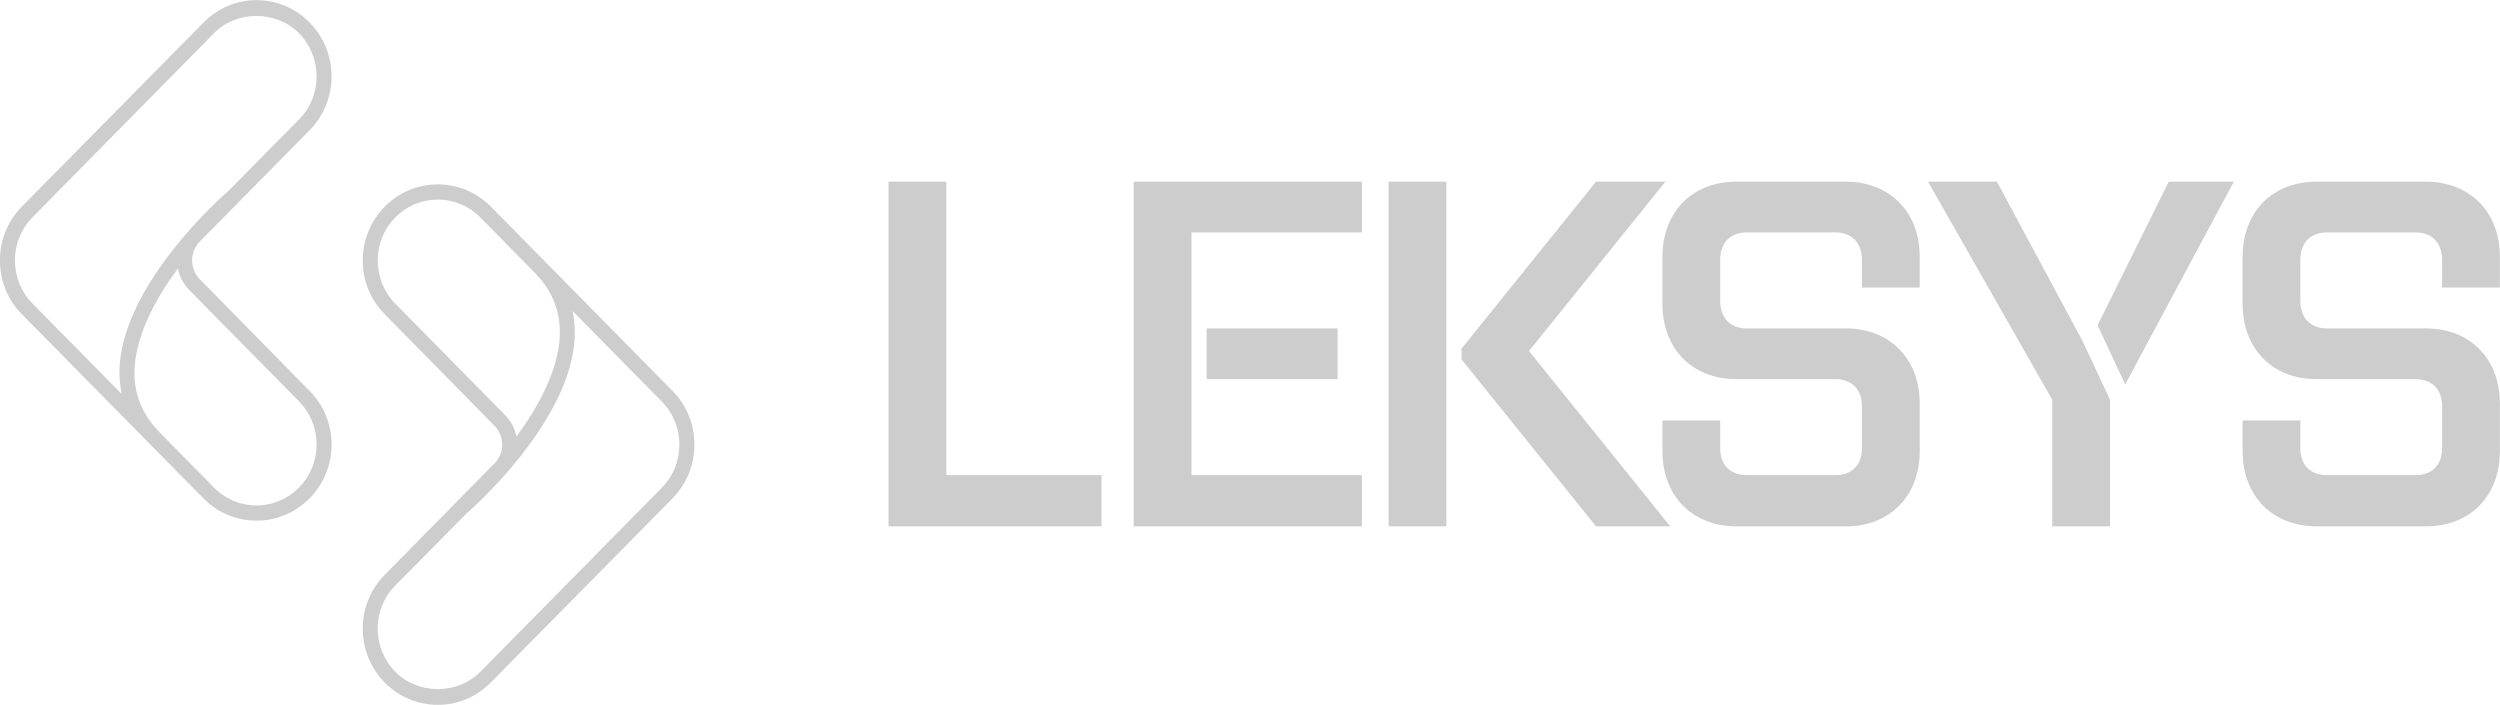 <svg xmlns="http://www.w3.org/2000/svg" xmlns:xlink="http://www.w3.org/1999/xlink" preserveAspectRatio="xMidYMid" width="70.94" height="20" viewBox="0 0 70.94 20">
  <defs>
    <style>
      .cls-1 {
        fill: #cdcdcd;
        fill-rule: evenodd;
      }
    </style>
  </defs>
  <path d="M66.033,9.319 L68.843,9.319 C70.082,9.319 70.937,10.171 70.937,11.456 L70.937,12.798 C70.937,14.083 70.082,14.936 68.843,14.936 L65.743,14.936 C64.490,14.936 63.636,14.083 63.636,12.798 L63.636,11.931 L65.275,11.931 L65.275,12.714 C65.275,13.203 65.564,13.482 66.033,13.482 L68.540,13.482 C69.008,13.482 69.297,13.203 69.297,12.714 L69.297,11.526 C69.297,11.051 69.008,10.758 68.540,10.758 L65.730,10.758 C64.490,10.758 63.636,9.906 63.636,8.619 L63.636,7.292 C63.636,6.007 64.490,5.155 65.730,5.155 L68.829,5.155 C70.082,5.155 70.937,6.007 70.937,7.292 L70.937,8.159 L69.297,8.159 L69.297,7.376 C69.297,6.887 69.008,6.594 68.540,6.594 L66.033,6.594 C65.564,6.594 65.275,6.887 65.275,7.376 L65.275,8.536 C65.275,9.025 65.564,9.319 66.033,9.319 ZM59.520,9.231 L61.541,5.155 L63.387,5.155 L60.305,10.907 L59.520,9.231 ZM59.874,14.936 L58.235,14.936 L58.235,11.344 L54.709,5.155 L56.665,5.155 L59.089,9.667 L59.874,11.344 L59.874,14.936 ZM52.380,14.936 L49.281,14.936 C48.027,14.936 47.173,14.083 47.173,12.798 L47.173,11.931 L48.812,11.931 L48.812,12.714 C48.812,13.203 49.101,13.482 49.570,13.482 L52.077,13.482 C52.545,13.482 52.835,13.203 52.835,12.714 L52.835,11.526 C52.835,11.051 52.545,10.758 52.077,10.758 L49.267,10.758 C48.027,10.758 47.173,9.906 47.173,8.619 L47.173,7.292 C47.173,6.007 48.027,5.155 49.267,5.155 L52.366,5.155 C53.620,5.155 54.474,6.007 54.474,7.292 L54.474,8.159 L52.835,8.159 L52.835,7.376 C52.835,6.887 52.545,6.594 52.077,6.594 L49.570,6.594 C49.101,6.594 48.812,6.887 48.812,7.376 L48.812,8.536 C48.812,9.025 49.101,9.319 49.570,9.319 L52.380,9.319 C53.620,9.319 54.474,10.171 54.474,11.456 L54.474,12.798 C54.474,14.083 53.620,14.936 52.380,14.936 ZM47.396,14.936 L45.289,14.936 L41.473,10.199 L41.473,9.891 L45.289,5.155 L47.258,5.155 L43.387,9.961 L47.396,14.936 ZM39.403,5.155 L41.042,5.155 L41.042,9.891 L41.042,10.199 L41.042,14.936 L39.403,14.936 L39.403,5.155 ZM37.956,9.319 L37.956,10.758 L34.240,10.758 L34.240,9.319 L37.956,9.319 ZM32.170,5.155 L38.645,5.155 L38.645,6.594 L33.810,6.594 L33.810,9.319 L33.810,10.758 L33.810,13.482 L38.645,13.482 L38.645,14.936 L32.170,14.936 L32.170,5.155 ZM25.213,5.155 L26.852,5.155 L26.852,13.482 L31.257,13.482 L31.257,14.936 L25.213,14.936 L25.213,5.155 ZM13.943,19.350 C13.529,19.776 12.994,20.001 12.423,20.001 C11.854,20.001 11.319,19.776 10.916,19.368 C10.086,18.525 10.086,17.154 10.916,16.311 L14.030,13.151 C14.172,13.008 14.250,12.818 14.250,12.616 C14.250,12.414 14.172,12.224 14.030,12.080 L10.933,8.932 C10.514,8.514 10.293,7.971 10.293,7.393 C10.293,6.816 10.514,6.273 10.916,5.866 C11.319,5.457 11.854,5.232 12.423,5.232 C12.990,5.232 13.523,5.455 13.925,5.859 L19.090,11.099 C19.482,11.496 19.704,12.039 19.704,12.617 C19.704,13.194 19.482,13.737 19.079,14.146 L13.943,19.350 ZM15.885,9.514 C15.890,9.350 15.881,9.190 15.856,9.036 C15.855,9.027 15.853,9.019 15.850,9.011 C15.838,8.939 15.824,8.869 15.804,8.800 C15.803,8.794 15.800,8.787 15.799,8.781 C15.778,8.711 15.756,8.641 15.729,8.572 C15.724,8.558 15.716,8.545 15.710,8.530 C15.685,8.471 15.660,8.411 15.629,8.353 C15.621,8.338 15.610,8.322 15.601,8.306 C15.570,8.251 15.539,8.196 15.505,8.143 C15.491,8.124 15.476,8.106 15.463,8.086 C15.429,8.038 15.395,7.989 15.356,7.942 C15.336,7.918 15.312,7.894 15.291,7.870 C15.256,7.829 15.221,7.788 15.183,7.749 L13.619,6.159 C13.298,5.840 12.874,5.663 12.423,5.663 C11.968,5.663 11.539,5.843 11.217,6.170 C10.895,6.496 10.718,6.931 10.718,7.393 C10.718,7.856 10.895,8.291 11.217,8.617 L14.332,11.777 C14.499,11.946 14.610,12.158 14.654,12.388 C14.655,12.386 14.656,12.384 14.658,12.382 C14.670,12.366 14.682,12.349 14.693,12.333 C14.765,12.235 14.835,12.135 14.903,12.034 C14.931,11.993 14.958,11.950 14.985,11.908 C15.037,11.829 15.088,11.749 15.137,11.668 C15.166,11.619 15.194,11.569 15.223,11.519 C15.267,11.442 15.310,11.365 15.351,11.288 C15.379,11.235 15.405,11.181 15.431,11.128 C15.469,11.051 15.504,10.973 15.538,10.895 C15.562,10.841 15.586,10.786 15.608,10.731 C15.639,10.652 15.667,10.572 15.694,10.491 C15.712,10.438 15.730,10.385 15.745,10.331 C15.771,10.244 15.791,10.156 15.810,10.068 C15.820,10.023 15.832,9.976 15.840,9.931 C15.863,9.803 15.878,9.674 15.883,9.547 C15.884,9.542 15.885,9.537 15.885,9.531 C15.885,9.526 15.885,9.520 15.885,9.514 ZM18.779,11.393 L16.251,8.828 C16.255,8.847 16.256,8.867 16.259,8.886 C16.274,8.958 16.283,9.030 16.292,9.104 C16.296,9.141 16.301,9.178 16.304,9.215 C16.311,9.314 16.313,9.415 16.310,9.518 C16.310,9.529 16.311,9.540 16.310,9.551 C16.212,11.980 13.343,14.482 13.221,14.587 L11.207,16.626 C10.552,17.290 10.552,18.388 11.217,19.063 C11.861,19.717 12.986,19.717 13.630,19.063 L18.786,13.834 C19.101,13.514 19.278,13.079 19.278,12.617 C19.278,12.154 19.101,11.720 18.779,11.393 ZM8.768,11.074 C9.187,11.492 9.409,12.035 9.409,12.612 C9.409,13.190 9.187,13.732 8.785,14.140 C8.383,14.549 7.847,14.774 7.278,14.774 C6.711,14.774 6.178,14.551 5.776,14.146 L0.611,8.906 C0.219,8.510 -0.002,7.967 -0.002,7.389 C-0.002,6.811 0.219,6.269 0.622,5.860 L5.759,0.656 C6.173,0.229 6.708,0.004 7.278,0.004 C7.847,0.004 8.383,0.229 8.785,0.638 C9.616,1.481 9.616,2.852 8.785,3.695 L5.671,6.854 C5.530,6.997 5.452,7.187 5.452,7.389 C5.452,7.592 5.530,7.782 5.671,7.925 L8.768,11.074 ZM6.480,5.418 L8.494,3.380 C9.149,2.715 9.149,1.618 8.484,0.943 C7.840,0.289 6.716,0.289 6.072,0.943 L0.916,6.172 C0.601,6.492 0.423,6.927 0.423,7.389 C0.423,7.852 0.601,8.286 0.922,8.613 L3.451,11.178 C3.446,11.159 3.446,11.139 3.442,11.119 C3.428,11.048 3.418,10.975 3.409,10.902 C3.406,10.865 3.400,10.828 3.398,10.791 C3.390,10.691 3.388,10.591 3.392,10.488 C3.392,10.477 3.390,10.466 3.391,10.454 C3.489,8.026 6.358,5.523 6.480,5.418 ZM5.369,8.229 C5.203,8.060 5.092,7.848 5.048,7.618 C5.046,7.620 5.045,7.622 5.043,7.624 C5.032,7.640 5.020,7.657 5.009,7.673 C4.937,7.771 4.866,7.870 4.798,7.971 C4.770,8.013 4.743,8.056 4.716,8.098 C4.665,8.177 4.613,8.256 4.564,8.338 C4.535,8.387 4.507,8.437 4.478,8.487 C4.434,8.563 4.392,8.641 4.351,8.718 C4.323,8.771 4.296,8.824 4.270,8.878 C4.232,8.955 4.197,9.033 4.163,9.111 C4.139,9.165 4.116,9.220 4.094,9.274 C4.063,9.354 4.034,9.434 4.008,9.514 C3.990,9.568 3.972,9.621 3.956,9.674 C3.930,9.762 3.910,9.850 3.892,9.938 C3.882,9.983 3.869,10.029 3.861,10.075 C3.839,10.203 3.824,10.331 3.818,10.458 C3.818,10.463 3.816,10.469 3.816,10.475 C3.816,10.480 3.817,10.485 3.816,10.491 C3.811,10.656 3.820,10.816 3.845,10.969 C3.847,10.979 3.849,10.987 3.851,10.995 C3.863,11.066 3.877,11.137 3.897,11.205 C3.898,11.212 3.901,11.218 3.902,11.224 C3.923,11.295 3.946,11.365 3.972,11.433 C3.977,11.447 3.986,11.461 3.992,11.475 C4.017,11.535 4.042,11.594 4.073,11.652 C4.080,11.668 4.092,11.684 4.100,11.700 C4.131,11.754 4.162,11.809 4.197,11.862 C4.210,11.882 4.225,11.900 4.239,11.919 C4.273,11.968 4.307,12.017 4.345,12.063 C4.365,12.088 4.389,12.112 4.410,12.135 C4.446,12.176 4.480,12.217 4.519,12.257 L6.082,13.846 C6.403,14.166 6.827,14.343 7.278,14.343 C7.733,14.343 8.163,14.162 8.484,13.836 C8.806,13.509 8.984,13.075 8.984,12.612 C8.984,12.150 8.806,11.715 8.484,11.388 L5.369,8.229 Z" class="cls-1"/>
</svg>
